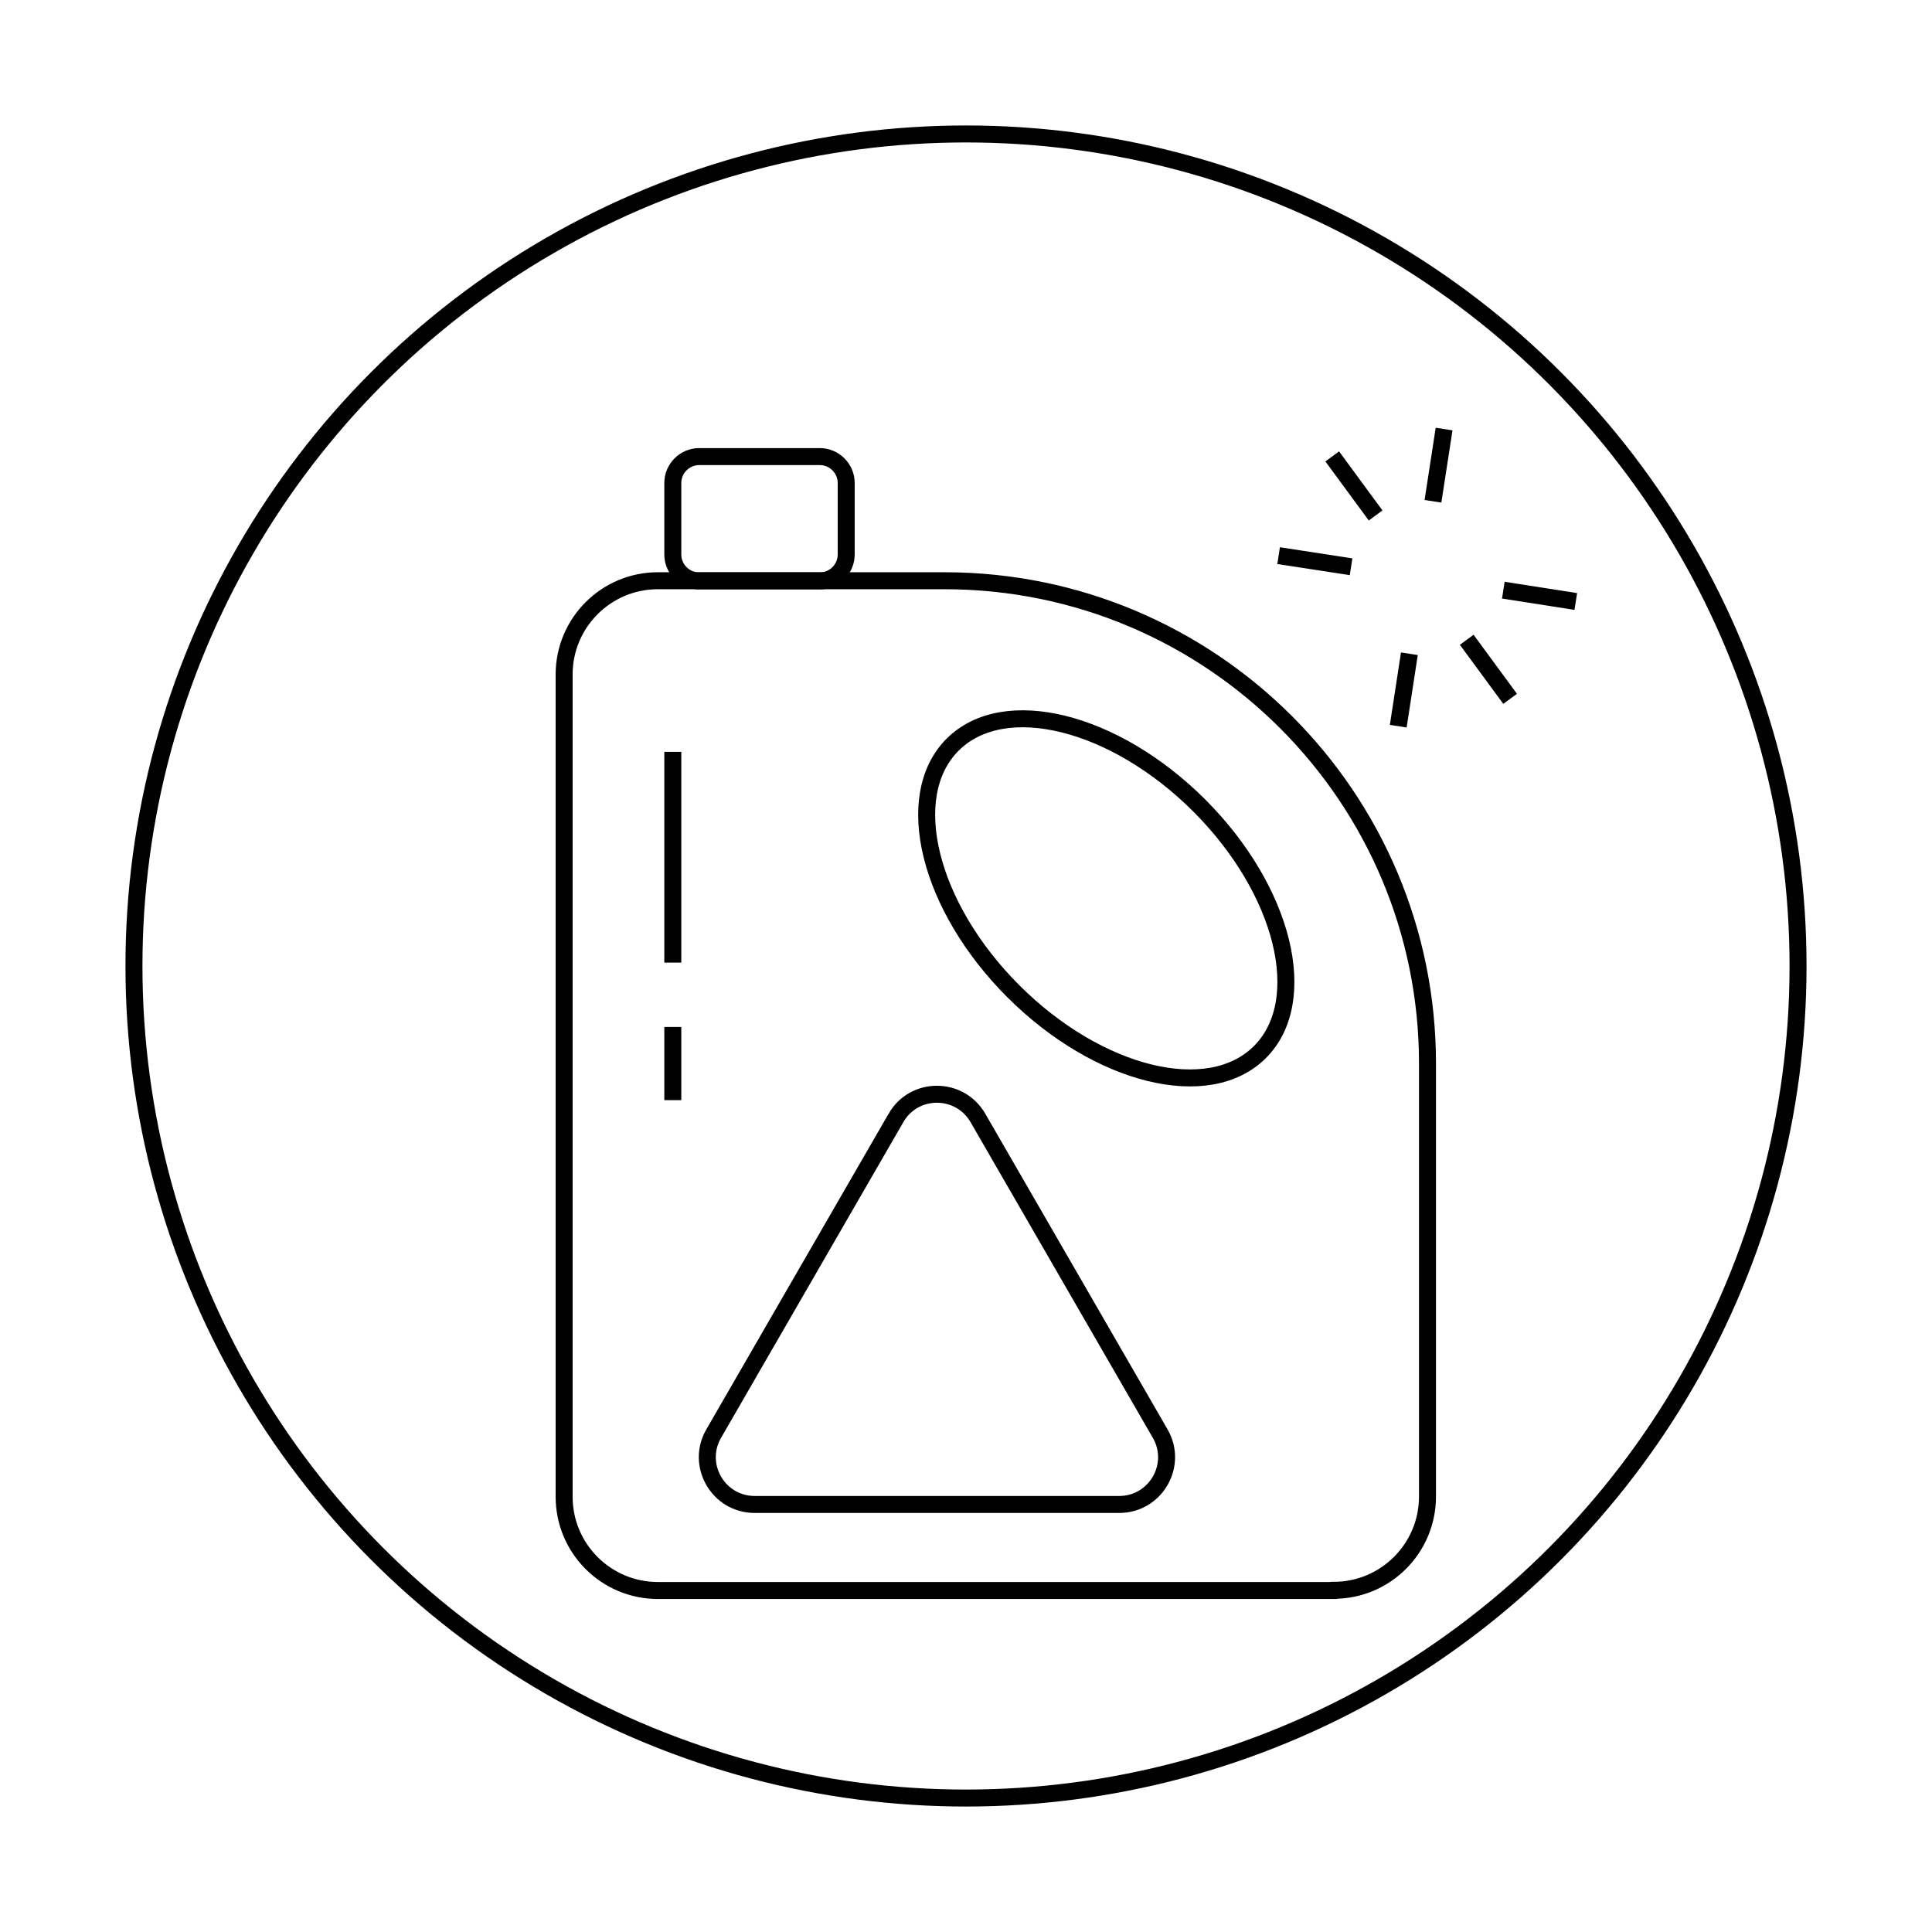 <?xml version="1.0" encoding="UTF-8"?>
<svg xmlns="http://www.w3.org/2000/svg" id="Camada_1" version="1.1" viewBox="0 0 1024 1024">
  <defs>
    <style>
      .st0 {
        fill: none;
        stroke: #000;
        stroke-width: 9px;
      }
    </style>
  </defs>
  <circle class="st0" cx="512" cy="512" r="441"></circle>
  <path class="st0" d="M706.8,843h-358.1c-27.4,0-49.7-22.2-49.7-49.7v-435.8c0-27.4,22.2-49.7,49.7-49.7h151.9c141.4,0,256,114.6,256,255.9v229.5c0,27.4-22.2,49.7-49.7,49.7Z"></path>
  <line class="st0" x1="356.6" y1="398.5" x2="356.6" y2="510.2"></line>
  <line class="st0" x1="356.6" y1="544.3" x2="356.6" y2="583.1"></line>
  <path class="st0" d="M370.6,242h63.9c7.7,0,14,6.3,14,14v37.9c0,7.7-6.3,14-14,14h-63.9c-7.7,0-14-6.3-14-14v-37.9c0-7.7,6.3-14,14-14Z"></path>
  <path class="st0" d="M667.8,557.6c-27.2,27.2-85.7,12.7-130.7-32.2-45-45-59.4-103.5-32.2-130.7,27.2-27.2,85.7-12.7,130.7,32.2,45,45,59.4,103.5,32.2,130.7Z"></path>
  <path class="st0" d="M474.9,592.5l-96.6,167.3c-9.7,16.7,2.4,37.6,21.7,37.6h193.2c19.3,0,31.4-20.9,21.7-37.6l-96.6-167.3c-9.7-16.7-33.8-16.7-43.4,0Z"></path>
  <line class="st0" x1="677.7" y1="294.5" x2="716.1" y2="300.4"></line>
  <line class="st0" x1="796.8" y1="312.8" x2="835.2" y2="318.8"></line>
  <line class="st0" x1="765.4" y1="227.4" x2="759.5" y2="265.7"></line>
  <line class="st0" x1="747" y1="346.5" x2="741.1" y2="384.9"></line>
  <line class="st0" x1="706.1" y1="241.9" x2="729.1" y2="273.2"></line>
  <line class="st0" x1="777.4" y1="339.1" x2="800.4" y2="370.4"></line>
</svg>
